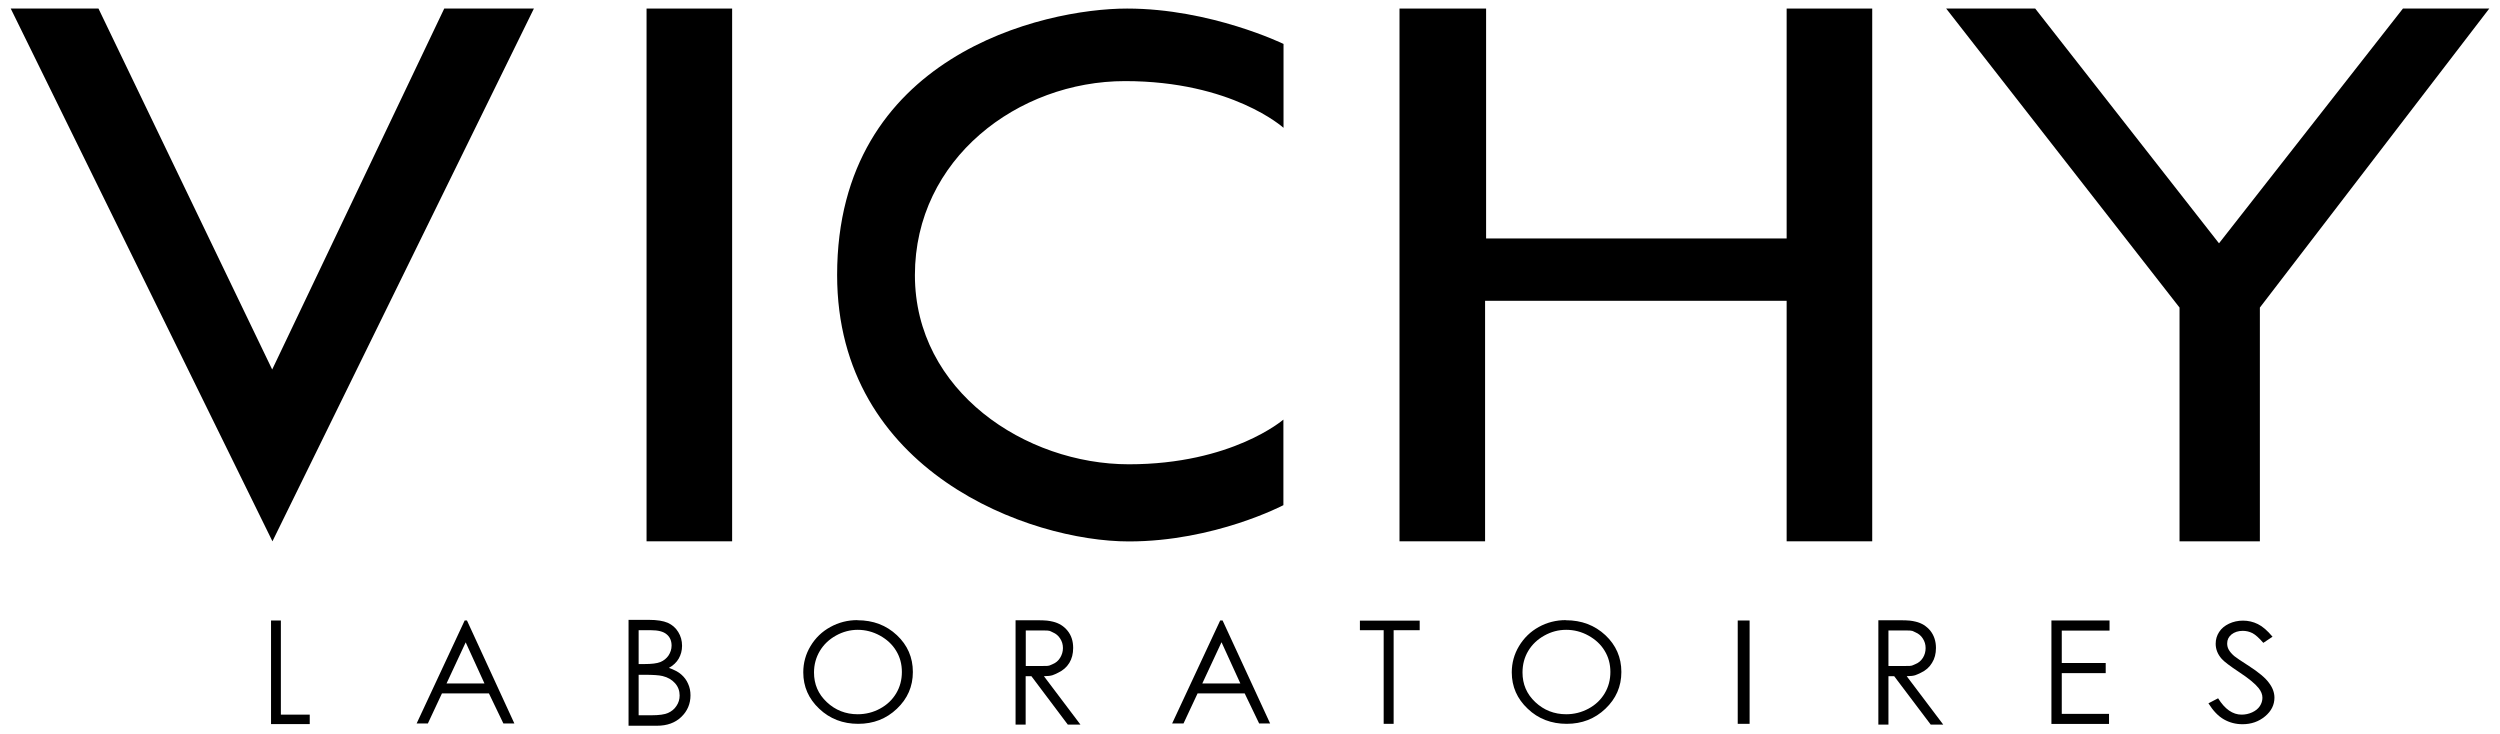 <?xml version="1.0" encoding="UTF-8"?>
<svg id="Layer_1" xmlns="http://www.w3.org/2000/svg" version="1.1" viewBox="0 0 195.73 57.48">
  <!-- Generator: Adobe Illustrator 29.5.1, SVG Export Plug-In . SVG Version: 2.1.0 Build 141)  -->
  <polygon points=".84 .67 21.33 42.38 41.8 .67 34.78 .67 21.31 28.93 7.71 .67 .84 .67"/>
  <rect x="50.62" y=".67" width="6.7" height="41.71"/>
  <path d="M100.49,9.99V3.44s-5.7-2.77-12.25-2.77-22.7,3.68-22.7,20.86c0,15.42,15.08,20.86,22.84,20.86,6.71,0,12.1-2.84,12.1-2.84v-6.7s-4.02,3.5-12.1,3.5-16.75-5.71-16.75-14.81,8.07-15.19,16.45-15.19,12.4,3.65,12.4,3.65Z"/>
  <polygon points="109.57 .67 109.57 42.38 116.27 42.38 116.27 23.55 139.88 23.55 139.88 42.38 146.58 42.38 146.58 .67 139.88 .67 139.88 18.67 116.35 18.67 116.35 .67 109.57 .67"/>
  <polygon points="152.37 .67 159.34 .67 173.73 19.05 188.13 .67 194.89 .67 176.93 24.08 176.93 42.38 170.64 42.38 170.64 24.08 152.37 .67"/>
  <g>
    <path d="M21.22,48.58h.77v7.37h2.26v.74h-3.03v-8.11Z"/>
    <path d="M36.56,48.58l3.71,8.06h-.86l-1.13-2.35h-3.68l-1.1,2.35h-.88l3.76-8.06h.19ZM36.46,50.29l-1.5,3.22h2.97l-1.47-3.22Z"/>
    <path d="M95.72,48.58l3.72,8.06h-.86l-1.13-2.35h-3.69l-1.1,2.35h-.89l3.76-8.06h.19ZM95.63,50.29l-1.5,3.22h2.98l-1.47-3.22Z"/>
    <path d="M49.2,48.53h1.6c.64,0,1.13.08,1.48.23.35.16.62.39.82.72.2.32.3.68.3,1.08,0,.37-.09.7-.26,1-.17.3-.44.55-.77.73.42.15.75.32.97.52.23.2.41.44.53.72.13.28.19.58.19.91,0,.66-.24,1.23-.72,1.69-.48.46-1.11.69-1.91.69h-2.22v-8.28ZM50,49.34v2.65h.46c.56,0,.98-.05,1.25-.16.26-.11.47-.28.63-.51.15-.23.24-.49.24-.77,0-.38-.13-.68-.39-.89-.26-.22-.67-.32-1.24-.32h-.94ZM50,52.83v3.17h1c.6,0,1.03-.06,1.3-.18.27-.12.5-.3.66-.55.17-.25.25-.52.25-.82,0-.37-.12-.69-.36-.96-.24-.27-.56-.46-.97-.56-.28-.07-.76-.1-1.44-.1h-.46Z"/>
    <path d="M67.13,48.56c1.23,0,2.26.39,3.09,1.17.83.78,1.25,1.74,1.25,2.88s-.42,2.09-1.25,2.88c-.83.79-1.84,1.18-3.03,1.18s-2.22-.39-3.05-1.18c-.83-.78-1.25-1.73-1.25-2.85,0-.74.19-1.43.57-2.06.38-.63.89-1.13,1.55-1.49.65-.36,1.36-.54,2.12-.54ZM67.16,49.31c-.6,0-1.17.15-1.71.45-.54.3-.96.7-1.26,1.2-.3.5-.46,1.07-.46,1.69,0,.92.33,1.69,1,2.32.67.63,1.48.95,2.42.95.63,0,1.22-.15,1.75-.44.54-.29.96-.69,1.26-1.19.3-.5.45-1.06.45-1.68s-.15-1.17-.45-1.66c-.3-.5-.73-.89-1.27-1.19-.55-.3-1.13-.45-1.74-.45Z"/>
    <path d="M122.59,48.56c1.23,0,2.26.39,3.1,1.17.83.78,1.25,1.74,1.25,2.88s-.42,2.09-1.25,2.88c-.83.79-1.84,1.18-3.03,1.18s-2.23-.39-3.05-1.18c-.83-.78-1.25-1.73-1.25-2.85,0-.74.19-1.43.57-2.06.38-.63.89-1.13,1.54-1.49.65-.36,1.36-.54,2.12-.54ZM122.62,49.31c-.61,0-1.17.15-1.71.45-.54.3-.96.7-1.26,1.2-.3.5-.45,1.07-.45,1.69,0,.92.33,1.69,1,2.32.67.63,1.48.95,2.42.95.63,0,1.21-.15,1.75-.44.54-.29.96-.69,1.26-1.19.3-.5.45-1.06.45-1.68s-.15-1.17-.45-1.66c-.3-.5-.73-.89-1.27-1.19-.54-.3-1.13-.45-1.74-.45Z"/>
    <path d="M79.51,48.56h1.58c.88,0,1.02.04,1.34.11.47.11.86.35,1.15.71.3.37.44.82.44,1.35,0,.45-.1.84-.3,1.17-.21.34-.5.59-.88.77-.37.17-.44.26-1.11.27l2.86,3.79h-.99l-2.85-3.79h-.45v3.79h-.79v-8.17ZM80.31,49.36v2.78h1.37c.53.01.47-.04.73-.14.25-.1.45-.27.59-.5.14-.23.22-.48.22-.76s-.07-.52-.22-.75c-.14-.22-.33-.38-.57-.48-.24-.1-.16-.15-.71-.15h-1.4Z"/>
    <path d="M147.06,48.56h1.58c.88,0,1.02.04,1.34.11.47.11.85.35,1.15.71.29.37.44.82.44,1.35,0,.45-.1.84-.31,1.17-.2.34-.49.59-.87.77-.38.17-.44.26-1.11.27l2.86,3.79h-.98l-2.86-3.79h-.45v3.79h-.79v-8.17ZM147.85,49.36v2.78h1.37c.53.01.47-.04.73-.14.26-.1.45-.27.6-.5.14-.23.21-.48.21-.76s-.07-.52-.22-.75c-.14-.22-.33-.38-.57-.48-.24-.1-.17-.15-.71-.15h-1.4Z"/>
    <path d="M106.47,49.34v-.75h4.68v.75h-2.04v7.33h-.78v-7.33h-1.86Z"/>
    <path d="M136.05,48.58h.93v8.09h-.93v-8.09Z"/>
    <path d="M160.62,48.58h4.54v.79h-3.74v2.54h3.44v.79h-3.44v3.19h3.7v.79h-4.51v-8.11Z"/>
    <path d="M172.91,55.06l.75-.39c.53.85,1.14,1.28,1.84,1.28.29,0,.57-.06.83-.18.26-.12.46-.28.6-.49.13-.2.2-.42.2-.65,0-.26-.1-.51-.3-.76-.27-.34-.78-.76-1.51-1.24-.74-.49-1.2-.84-1.38-1.05-.32-.36-.47-.76-.47-1.18,0-.34.09-.64.27-.92.18-.28.44-.49.77-.65.34-.16.7-.24,1.1-.24s.8.09,1.16.27c.37.18.75.51,1.15.99l-.72.48c-.33-.38-.62-.64-.85-.76-.24-.12-.49-.18-.76-.18-.36,0-.65.1-.88.28-.23.19-.34.42-.34.7,0,.17.03.33.12.49s.23.33.44.51c.12.1.5.36,1.14.77.76.49,1.29.93,1.57,1.32.29.38.43.77.43,1.16,0,.56-.24,1.05-.73,1.46-.49.41-1.08.62-1.77.62-.54,0-1.02-.13-1.46-.38-.44-.25-.84-.67-1.21-1.26Z"/>
  </g>
</svg>